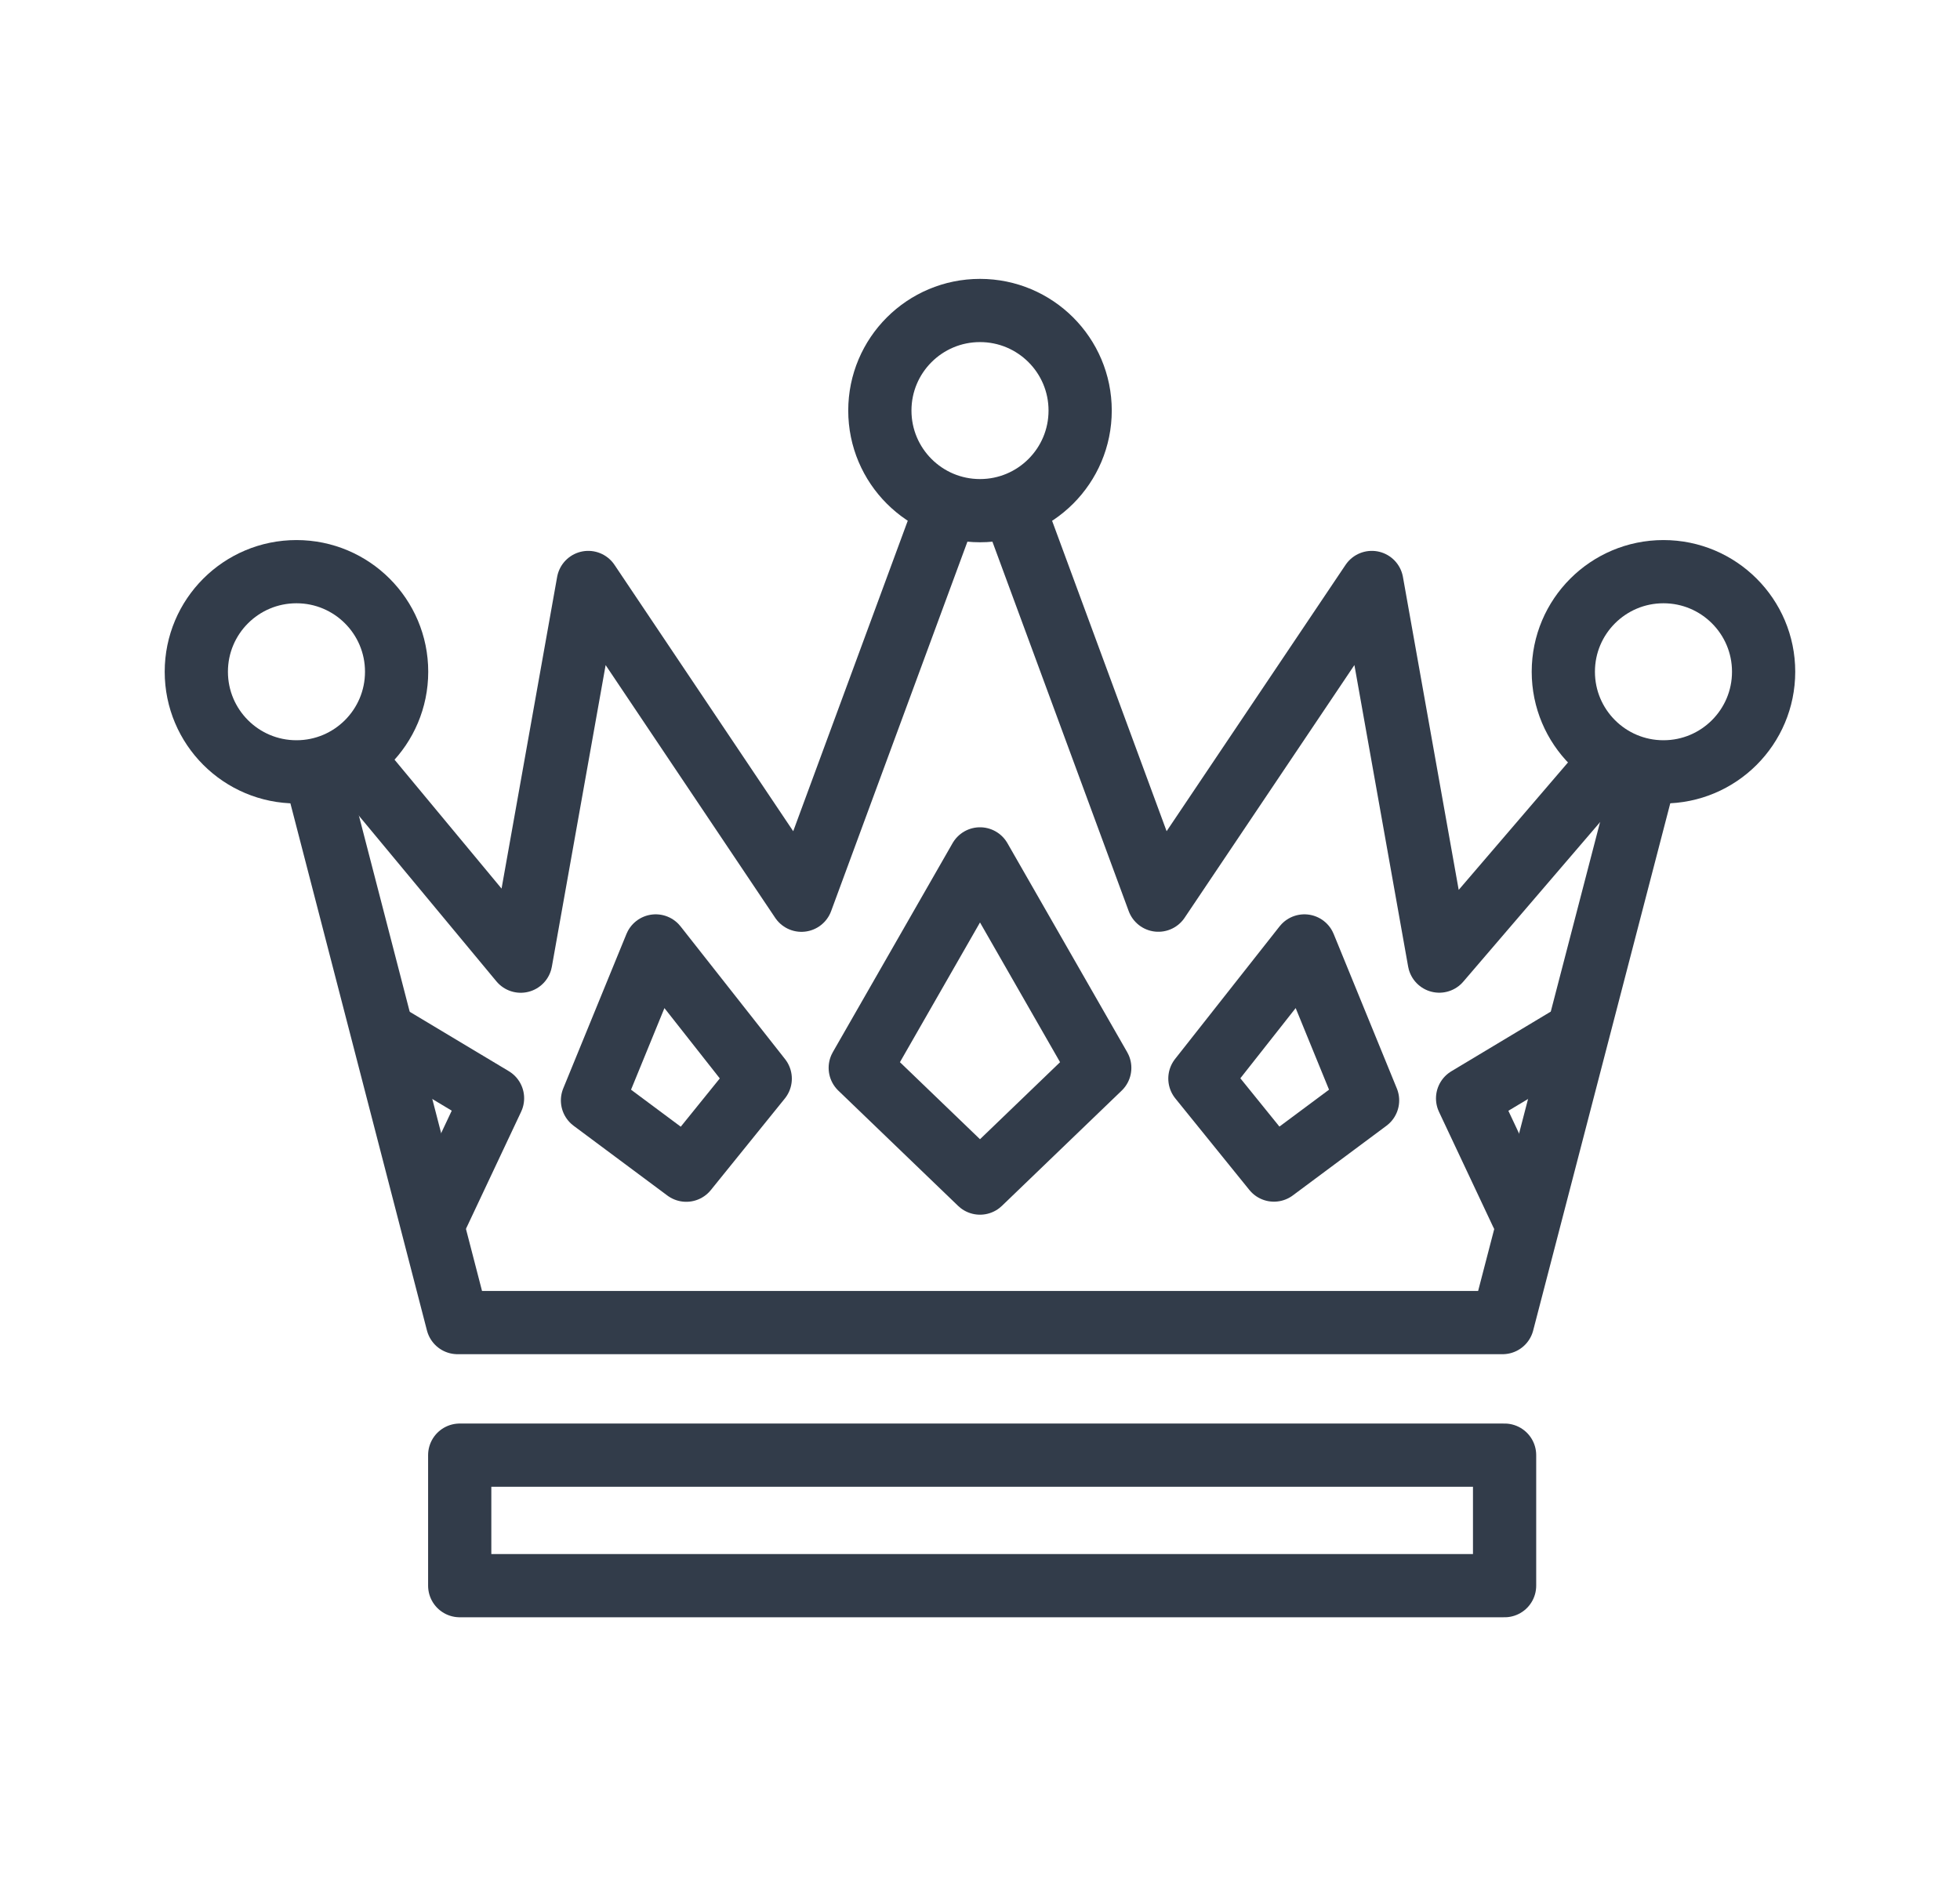 <svg width="31" height="30" viewBox="0 0 31 30" fill="none" xmlns="http://www.w3.org/2000/svg">
<g clip-path="url(#clip0_3033_13019)">
<path d="M24.07 19.2L23.212 17.377L24.763 16.446" stroke="#323C4A" stroke-linecap="round" stroke-linejoin="round"/>
<path d="M6.239 16.445L7.79 17.375L6.931 19.199" stroke="#323C4A" stroke-linecap="round" stroke-linejoin="round"/>
<path d="M14.949 8.079L12.676 14.242L9.304 9.215L8.236 15.206L5.55 11.97" stroke="#323C4A" stroke-linecap="round" stroke-linejoin="round"/>
<path d="M25.449 12.073L22.764 15.205L21.697 9.215L18.321 14.241L16.048 8.078" stroke="#323C4A" stroke-linecap="round" stroke-linejoin="round"/>
<path d="M4.999 12.282L7.237 20.924H23.765L26.003 12.316" stroke="#323C4A" stroke-linecap="round" stroke-linejoin="round"/>
<path d="M9.371 17.409L10.371 14.965L12.024 17.065L10.854 18.513L9.371 17.409Z" stroke="#323C4A" stroke-linecap="round" stroke-linejoin="round"/>
<path d="M13.606 16.894L15.5 13.588L17.394 16.894L15.5 18.717L13.606 16.894Z" stroke="#323C4A" stroke-linecap="round" stroke-linejoin="round"/>
<path d="M21.63 17.409L20.149 18.511L18.978 17.063L20.631 14.965L21.63 17.409Z" stroke="#323C4A" stroke-linecap="round" stroke-linejoin="round"/>
<path d="M23.797 23.021H7.271V25.086H23.797V23.021Z" stroke="#323C4A" stroke-linecap="round" stroke-linejoin="round"/>
<path d="M15.5 8.079C16.375 8.079 17.084 7.37 17.084 6.495C17.084 5.621 16.375 4.912 15.5 4.912C14.625 4.912 13.916 5.621 13.916 6.495C13.916 7.37 14.625 8.079 15.5 8.079Z" stroke="#323C4A" stroke-linecap="round" stroke-linejoin="round"/>
<path d="M4.689 12.211C5.564 12.211 6.273 11.502 6.273 10.627C6.273 9.753 5.564 9.044 4.689 9.044C3.814 9.044 3.105 9.753 3.105 10.627C3.105 11.502 3.814 12.211 4.689 12.211Z" stroke="#323C4A" stroke-linecap="round" stroke-linejoin="round"/>
<path d="M26.31 12.211C27.185 12.211 27.894 11.502 27.894 10.627C27.894 9.753 27.185 9.044 26.31 9.044C25.435 9.044 24.726 9.753 24.726 10.627C24.726 11.502 25.435 12.211 26.31 12.211Z" stroke="#323C4A" stroke-linecap="round" stroke-linejoin="round"/>
</g>
<defs>
<clipPath id="clip0_3033_13019">
<rect width="30" height="30" fill="white" transform="translate(0.5)"/>
</clipPath>
</defs>
</svg>
